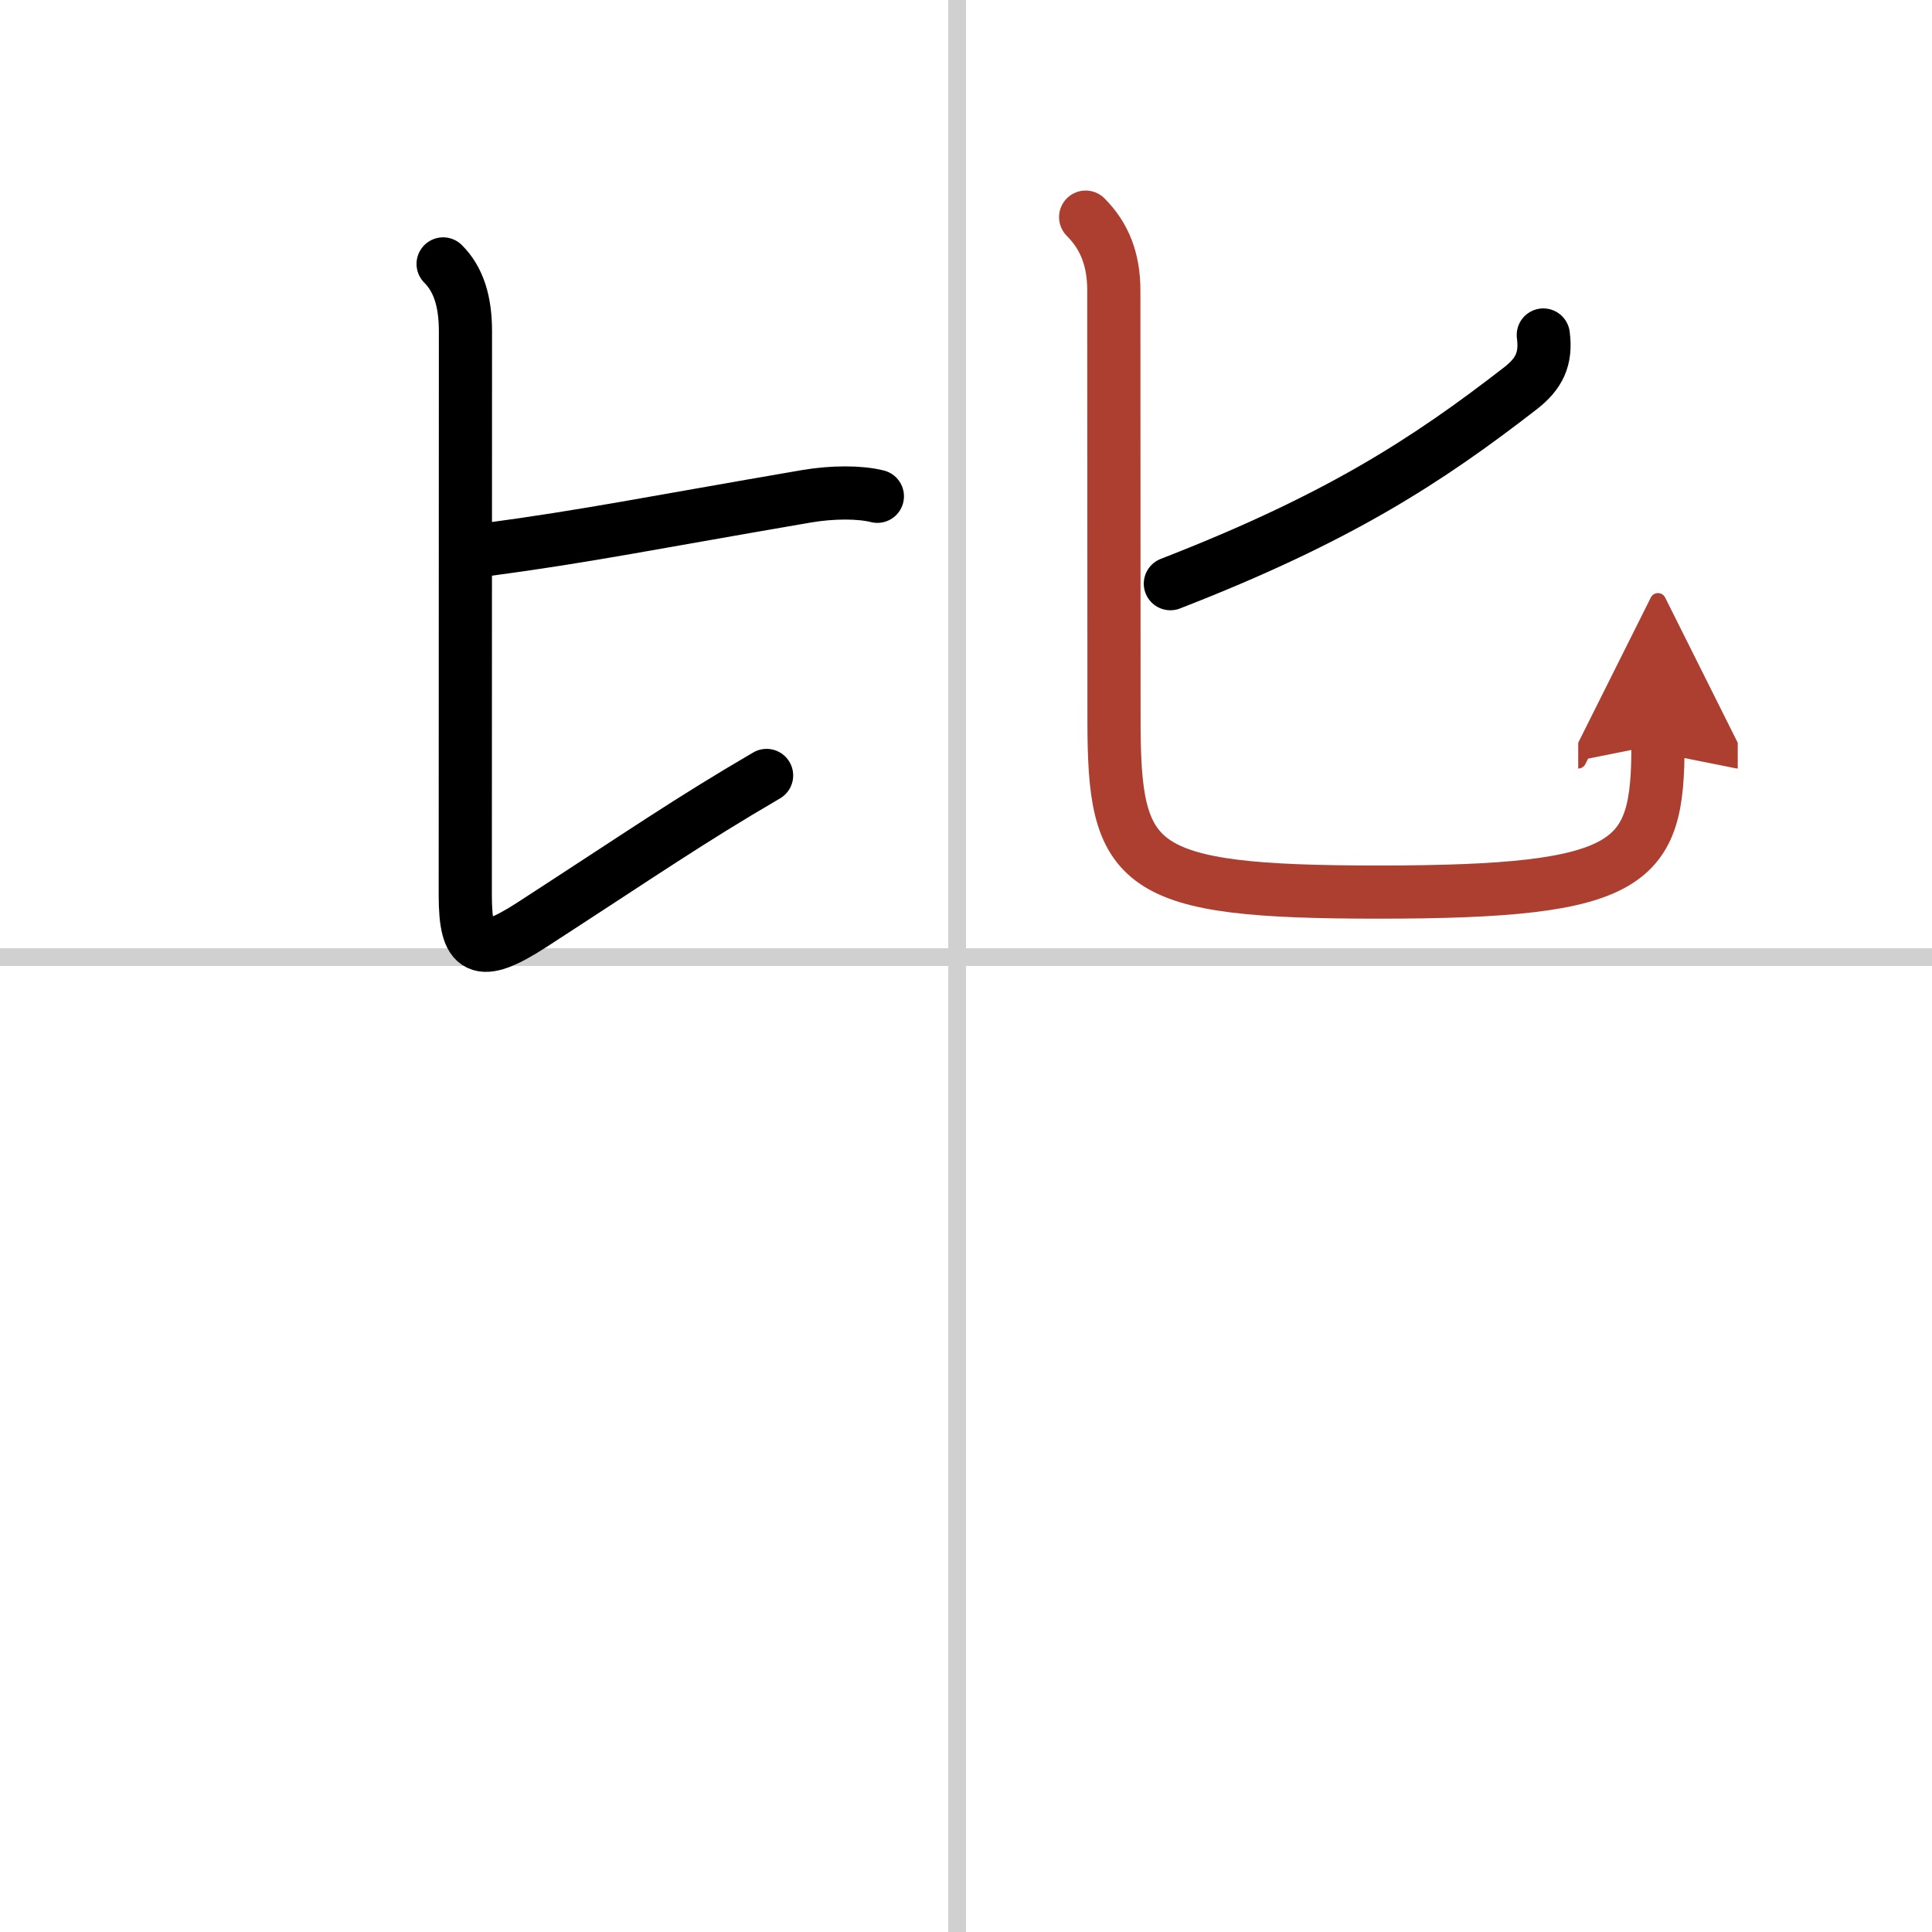 <svg width="400" height="400" viewBox="0 0 109 109" xmlns="http://www.w3.org/2000/svg"><defs><marker id="a" markerWidth="4" orient="auto" refX="1" refY="5" viewBox="0 0 10 10"><polyline points="0 0 10 5 0 10 1 5" fill="#ad3f31" stroke="#ad3f31"/></marker></defs><g fill="none" stroke="#000" stroke-linecap="round" stroke-linejoin="round" stroke-width="3"><rect width="100%" height="100%" fill="#fff" stroke="#fff"/><line x1="54" x2="54" y2="109" stroke="#d0d0d0" stroke-width="1"/><line x2="109" y1="54" y2="54" stroke="#d0d0d0" stroke-width="1"/><path d="m27.5 31c5.62-0.75 9.25-1.5 18-3 1.48-0.25 3-0.25 4 0"/><path d="m25 14.89c0.87 0.87 1.26 2.11 1.26 3.8 0 6.81-0.01 27.43-0.01 31.81 0 3.14 0.75 3.62 3.75 1.68 6.31-4.09 8.83-5.85 13.25-8.43"/><path d="M87.07,18.9c0.18,1.35-0.24,2.19-1.28,3C80.5,26,75.5,29.25,66.03,32.93"/><path d="m61.25 12.25c1.06 1.06 1.59 2.38 1.59 4.14 0 7.11 0.01 21.82 0.01 24.23 0 8.38 1.15 9.71 14.93 9.71 14.47 0 15.76-1.58 15.76-8.32" marker-end="url(#a)" stroke="#ad3f31"/></g></svg>
